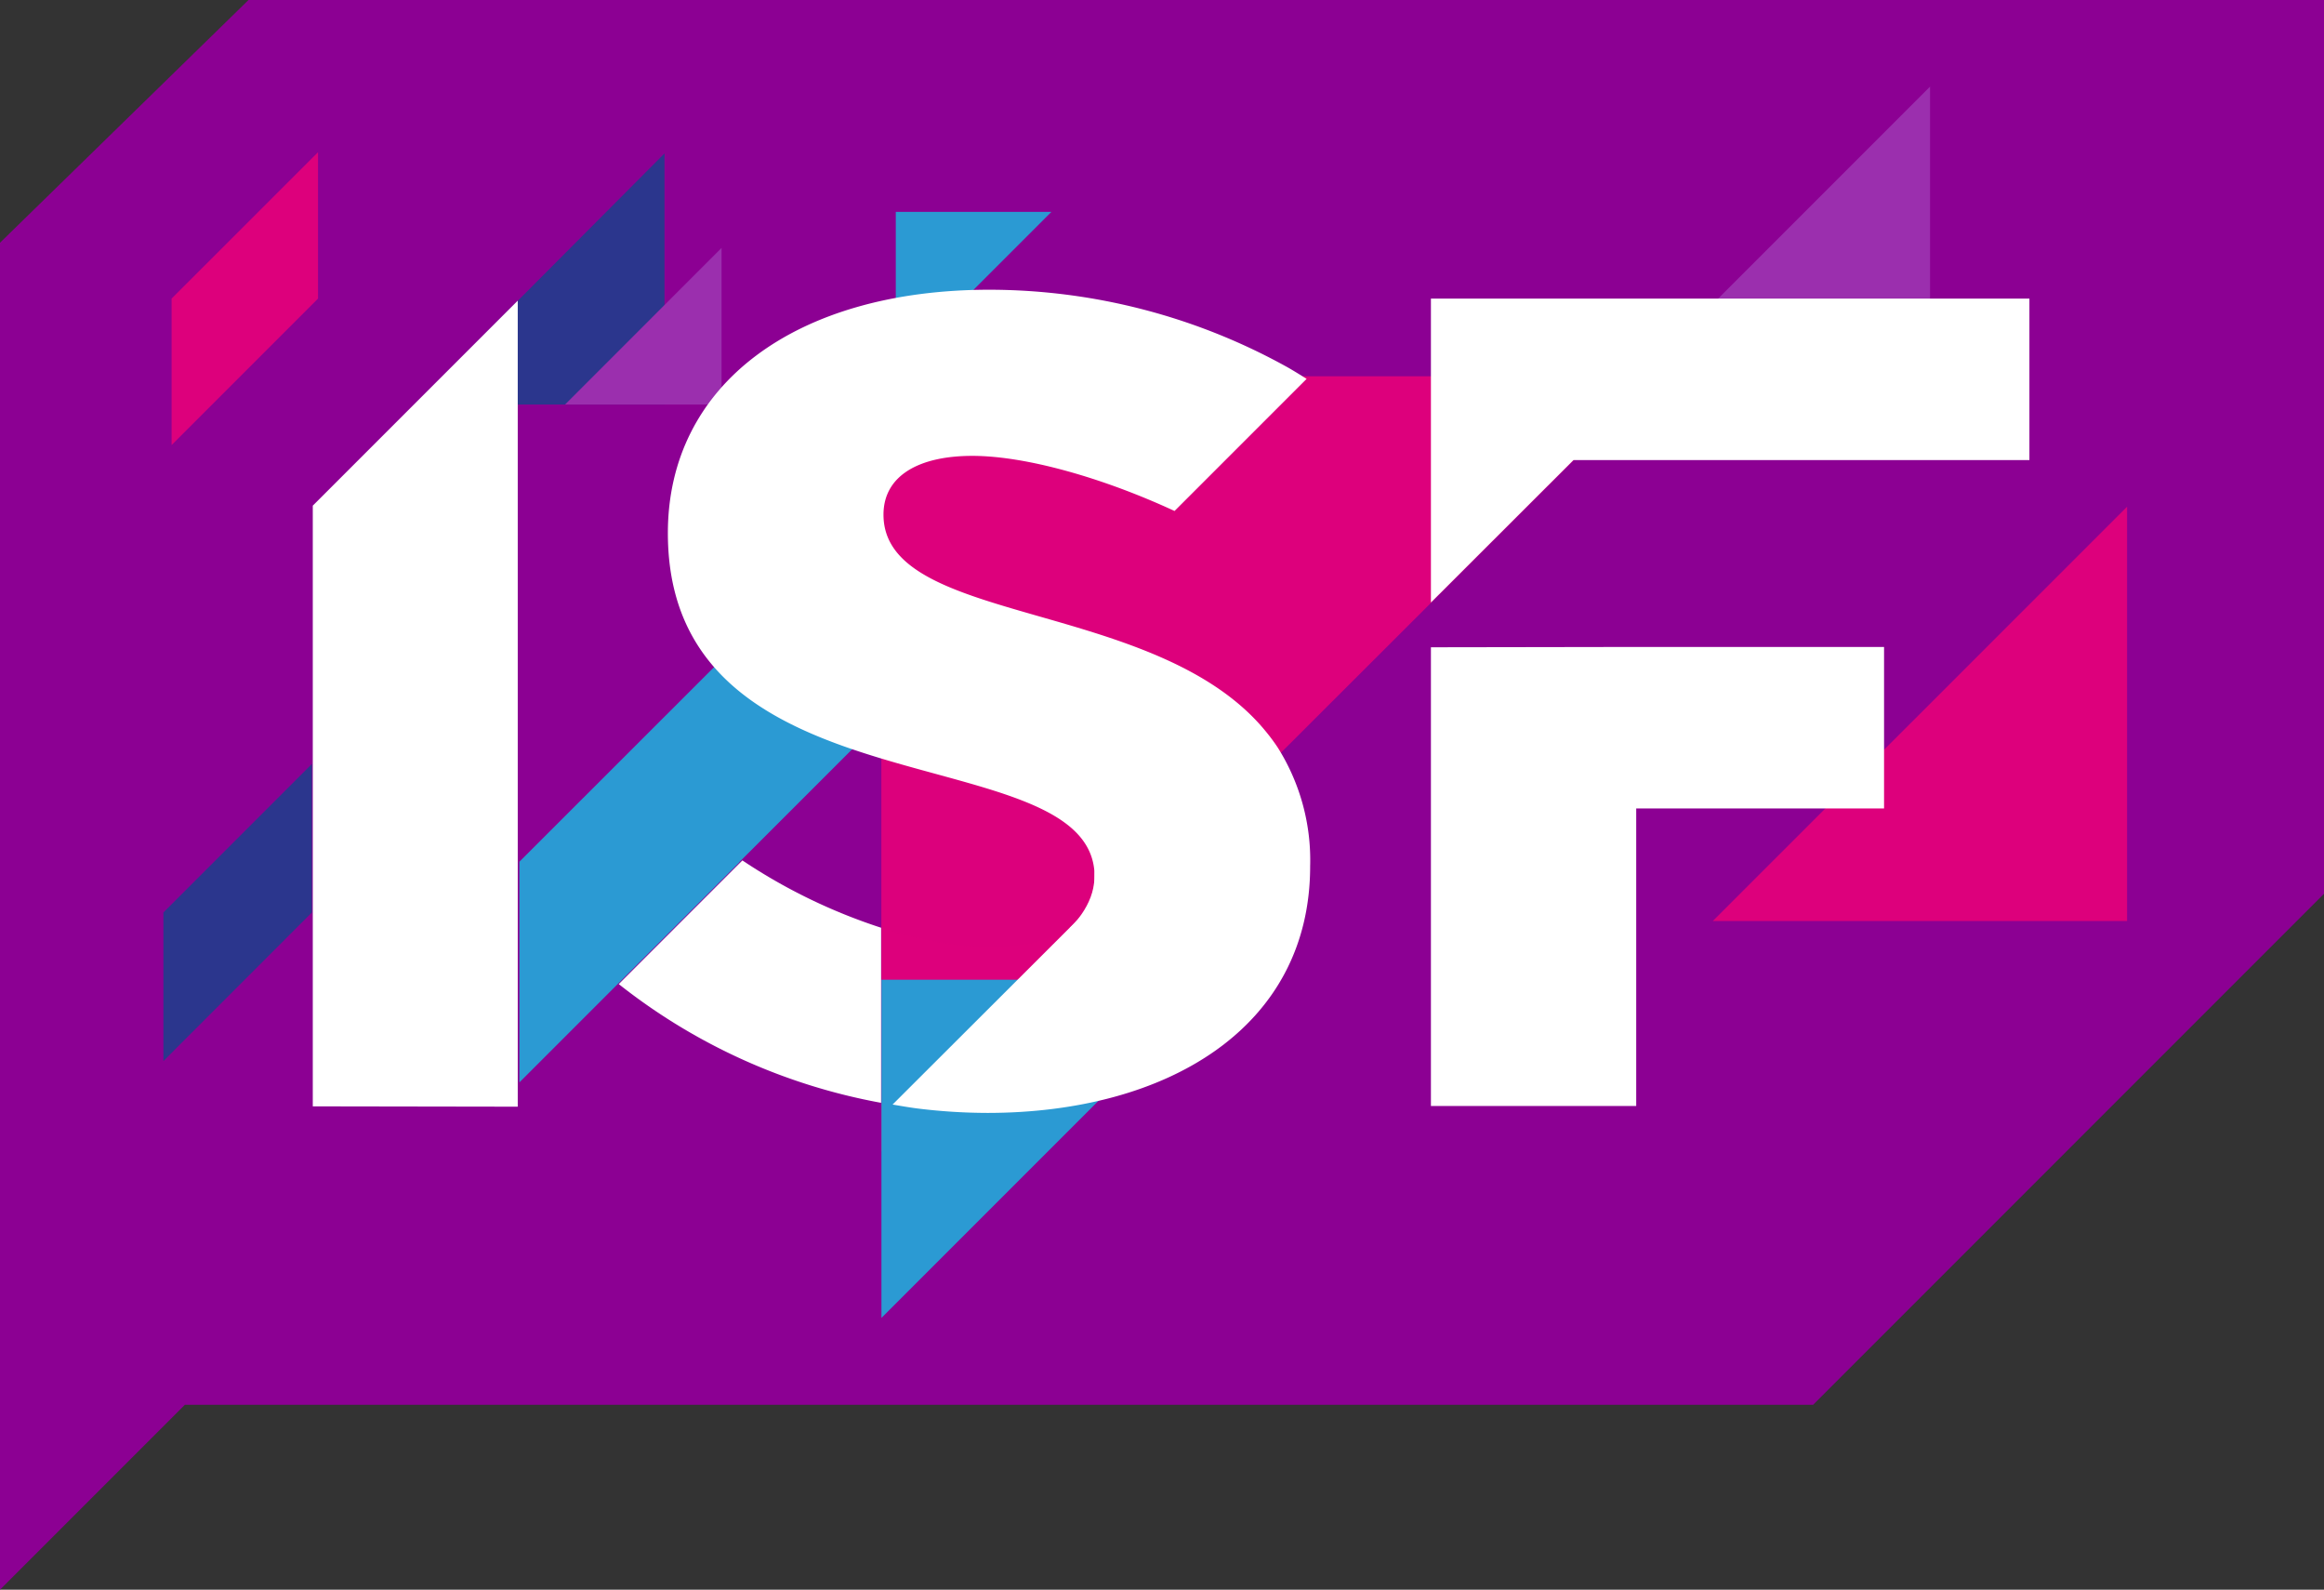 <svg id="design" xmlns="http://www.w3.org/2000/svg" viewBox="0 0 283.46 193.85"><rect x="0" y="0" width="283.46" height="193.85" fill="#333333" stroke="none"/><defs><style>.cls-1{fill:#8c0093;}.cls-2{fill:#9b2fae;}.cls-3{fill:#2b9ad3;}.cls-4,.cls-7{fill:#dd007c;}.cls-5{fill:#2b368d;}.cls-6{fill:#e62565;}.cls-7{opacity:0.5;}.cls-8{fill:none;}.cls-9{fill:#fff;}</style></defs><title>final_logo</title><polygon class="cls-1" points="283.46 0 30.31 0 0 29.6 0 171.3 0 193.85 22.55 171.3 221.15 171.3 283.46 108.99 283.46 0"/><polygon class="cls-2" points="235.41 10.56 202.21 43.76 235.41 43.76 235.41 10.56"/><polygon class="cls-3" points="128.24 25.84 109.26 25.84 109.26 44.82 128.24 25.84"/><polygon class="cls-4" points="38.79 36.41 38.79 18.56 20.93 36.41 20.93 54.27 38.79 36.41"/><polygon class="cls-4" points="208.91 112.31 259.44 112.31 259.44 61.79 208.91 112.31"/><polygon class="cls-1" points="104.38 119.95 104.38 89.97 63.36 131.09 63.36 161.07 104.38 119.95"/><polygon class="cls-1" points="108.6 83.92 78.42 114.1 108.6 114.1 108.6 83.92"/><polygon class="cls-1" points="139.24 45.56 139.24 80.56 174.24 45.56 174.24 10.56 139.24 45.56"/><polygon class="cls-3" points="116.99 51.48 63.35 105.08 63.35 131.99 90.19 105.15 90.19 105.11 116.99 78.32 116.99 51.48"/><polygon class="cls-4" points="202.21 45.88 107.51 45.88 107.51 140.44 202.21 45.88"/><polygon class="cls-3" points="148.75 119.47 107.51 119.47 107.51 160.71 148.75 119.47"/><polygon class="cls-5" points="38.04 111.27 38.04 93.16 19.93 111.27 19.93 129.39 38.04 111.27"/><polygon class="cls-1" points="245.33 142.96 245.33 124.84 227.21 142.96 227.21 161.07 245.33 142.96"/><polygon class="cls-6" points="102.44 111.22 91.05 111.22 102.44 122.28 102.44 111.22"/><polygon class="cls-5" points="50.55 49.33 81.05 18.71 81.05 49.33 50.55 49.33"/><polygon class="cls-2" points="68.92 49.33 88.01 49.33 88.01 30.23 68.92 49.33"/><path class="cls-7" d="M133.5,106.92c0-8.71-13-10.47-26-14.41v20.62a44.68,44.68,0,0,0,13.19,2.37C128.58,115.5,133.5,112.55,133.5,106.92Z"/><path class="cls-8" d="M131.54,112.1l0,0Z"/><rect class="cls-8" x="103.2" y="108.38" width="4.31" height="30.07"/><path class="cls-9" d="M38.15,134.91V61.66l25-25v98.29Z"/><polygon class="cls-9" points="174.53 78.93 174.53 134.87 199.57 134.87 199.57 98.58 229.8 98.58 229.8 78.89 199.57 78.89 174.53 78.93"/><polygon class="cls-9" points="174.53 36.41 174.53 73.47 191.92 56.1 199.57 56.1 247.53 56.1 247.53 36.41 174.53 36.41"/><path class="cls-9" d="M75.47,120a72.57,72.57,0,0,0,32,14.48V113.13a68.45,68.45,0,0,1-16.92-8.21Z"/><path class="cls-9" d="M155.85,91.16a22.67,22.67,0,0,0-1.42-1.92c-13.28-16.35-46.67-12.85-46.67-26.48,0-4.78,4.36-7.17,10.83-7.17s15.83,2.63,24.67,6.72L159.37,46.2c-.71-.45-1.44-.9-2.18-1.33a75,75,0,0,0-36.49-9.54C97.08,35.33,81.46,46.87,81.46,65c0,17.45,13,23.57,26.05,27.5s26,5.7,26,14.41a7.27,7.27,0,0,1-2,5.18l0,0-22.64,22.6c1,.17,1.92.33,2.88.46a70.23,70.23,0,0,0,8.67.56c21.94,0,39.38-10.4,39.38-30.09A25.75,25.75,0,0,0,155.85,91.16Z"/><path class="cls-9" d="M130.49,113.14s3-2.63,3-6.22c0-3.76,3.11-.71,3.11-.71l2.42,8.22-6.39,5Z"/></svg>